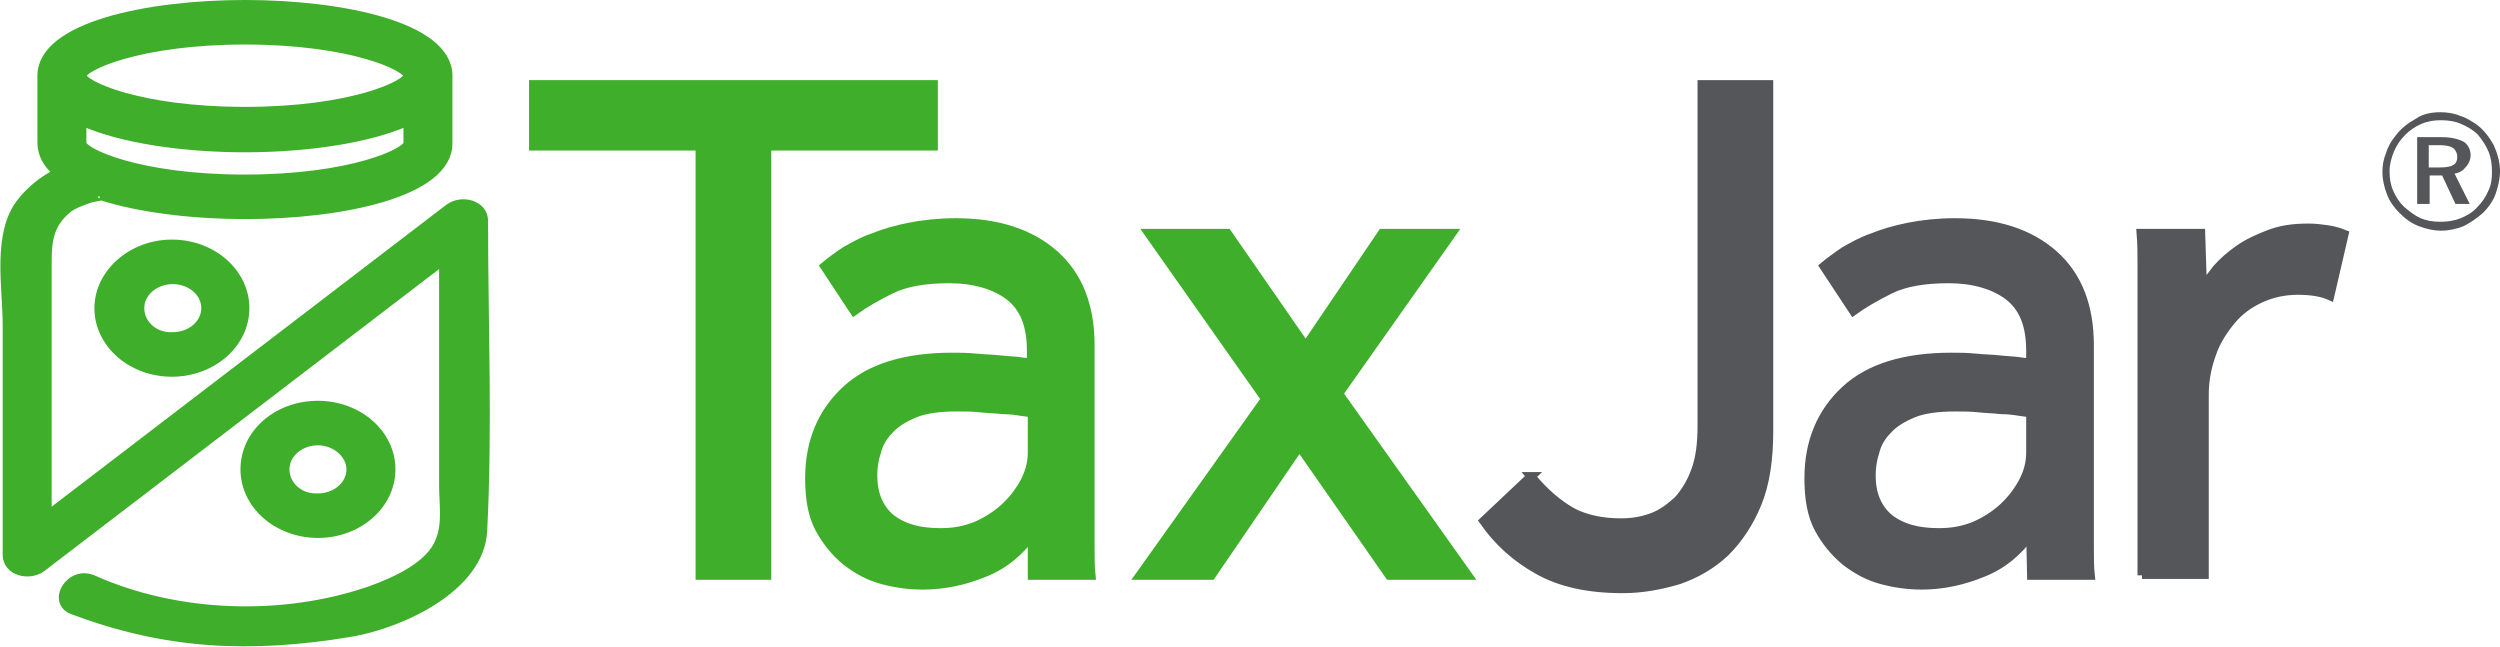 <?xml version="1.0" encoding="UTF-8"?>
<svg xmlns="http://www.w3.org/2000/svg" viewBox="0 0 280.7 72.6">
  <path fill="#3FAE2A" stroke="#3FAE2A" stroke-miterlimit="10" d="M11.1 34.6c0 4 3.7 7.2 8.2 7.2 4.5 0 8.2-3.2 8.2-7.2s-3.7-7.2-8.2-7.2c-4.5 0-8.2 3.3-8.2 7.2zm4.6 0c0-1.8 1.7-3.2 3.7-3.2s3.7 1.4 3.7 3.2c0 1.8-1.7 3.2-3.7 3.2-2.1.1-3.7-1.4-3.7-3.2zM27.5 52.7c0 4 3.7 7.2 8.2 7.2 4.5 0 8.2-3.2 8.2-7.2s-3.7-7.2-8.2-7.2c-4.6 0-8.2 3.2-8.2 7.2zm4.5 0c0-1.8 1.7-3.2 3.7-3.2s3.7 1.5 3.7 3.2c0 1.8-1.7 3.2-3.7 3.2-2.1.1-3.7-1.4-3.7-3.2z"/>
  <path fill="#3FAE2A" stroke="#3FAE2A" stroke-miterlimit="10" d="M54.3 24.8c0-1.8-2.4-2.5-3.9-1.4-15 11.5-30.1 23-45.1 34.5V41.5 29.4c0-2.3.2-4.2 2.2-5.9.7-.6 1.7-.9 2.5-1.2.2-.1 2.1-.4 1.2-.3h.2c4.4 1.4 10.4 2.1 16.1 2.1 11 0 22.8-2.5 22.8-8V8.5c0-5.5-11.8-8-22.8-8S4.7 3 4.7 8.5V16c0 1.3.6 2.4 1.8 3.4-1.6.8-3 1.9-4.1 3.3C-.4 26.2.8 32.3.8 36.4v25.9c0 1.8 2.4 2.5 3.9 1.4 15-11.5 30.1-23 45.1-34.5v25.3c0 2 .4 4.3-.4 6.2-1 2.8-5 4.6-7.8 5.6-9.8 3.4-21.7 3-31.1-1.2-2.6-1.2-4.8 2.5-2.3 3.4C18.6 72.4 28 72.9 39.4 71c5.8-1 14.5-5.1 14.8-11.4.6-11.6.1-23.2.1-34.8zM27.5 4.5c12 0 18.3 3 18.3 4s-6.3 4-18.3 4-18.3-3-18.3-4 6.3-4 18.3-4zM9.2 13.6c4.4 2 11.5 3 18.3 3 6.8 0 13.9-1 18.3-3v2.5c0 1-6.3 4-18.3 4s-18.3-3-18.3-4v-2.5zM78.6 16.4H59.9V9.5h44.9v6.9H86.1v48.2h-7.5V16.4z"/>
  <path fill="#3FAE2A" stroke="#3FAE2A" stroke-miterlimit="10" d="M115.9 60c-1.4 1.9-3.1 3.4-5.4 4.3-2.2.9-4.5 1.4-6.9 1.4-1.5 0-3-.2-4.5-.6-1.5-.4-2.8-1.1-4.1-2.1-1.2-1-2.2-2.2-3-3.7-.8-1.5-1.1-3.4-1.1-5.6 0-4.1 1.4-7.4 4.1-9.9 2.7-2.5 6.7-3.7 11.9-3.7.8 0 1.7 0 2.7.1.9.1 1.8.1 2.7.2.8.1 1.6.1 2.2.2.6.1 1.1.1 1.3.2v-1.4c0-2.9-.8-4.9-2.5-6.2-1.6-1.2-3.9-1.9-6.7-1.9-2.8 0-5 .4-6.6 1.2-1.6.8-3 1.6-4.1 2.4l-3.3-5c.6-.5 1.4-1.1 2.3-1.7.9-.5 1.9-1.1 3.1-1.5 1.2-.5 2.6-.9 4.1-1.2 1.5-.3 3.3-.5 5.2-.5 4.7 0 8.4 1.2 11.1 3.6 2.7 2.4 4 5.8 4 10.2v22.4c0 1.3 0 2.5.1 3.4h-6.6V60zm0-13.6c-.2-.1-.6-.1-1.2-.2s-1.3-.2-2.1-.2c-.8-.1-1.6-.1-2.5-.2-.9-.1-1.8-.1-2.6-.1-2 0-3.6.2-4.8.7-1.2.5-2.2 1.1-2.9 1.9-.7.7-1.2 1.6-1.4 2.5-.3.9-.4 1.8-.4 2.6 0 2.1.7 3.7 2 4.8 1.4 1.1 3.2 1.6 5.6 1.6 1.4 0 2.6-.2 3.9-.7 1.2-.5 2.3-1.2 3.2-2 .9-.8 1.7-1.8 2.3-2.9.6-1.1.9-2.2.9-3.4v-4.4zM142.1 44.8L129 26.2h8.8l8.8 12.7 8.6-12.7h7.8l-12.7 18 14.5 20.4H156l-10.1-14.5-9.9 14.5h-8l14.1-19.8z"/>
  <path fill="#55565A" stroke="#55565A" stroke-miterlimit="10" d="M171.9 53.5c1.5 1.8 3 3.1 4.6 4 1.5.8 3.4 1.2 5.5 1.2 1.3 0 2.4-.2 3.5-.6 1.1-.4 2-1.1 2.9-1.9.8-.9 1.5-2 2-3.4s.7-3 .7-5V9.5h7.5v38.9c0 3.2-.4 5.9-1.3 8.1-.9 2.2-2.1 4-3.6 5.5-1.5 1.4-3.2 2.4-5.2 3.1-2 .6-4.1 1-6.3 1-3.9 0-7-.7-9.5-2.1-2.5-1.4-4.5-3.2-6.1-5.5l5.3-5zM228 60c-1.4 1.9-3.1 3.4-5.4 4.3-2.2.9-4.5 1.4-6.8 1.4-1.5 0-3-.2-4.5-.6-1.5-.4-2.8-1.1-4.1-2.1-1.2-1-2.2-2.2-3-3.7-.8-1.5-1.1-3.4-1.1-5.6 0-4.1 1.4-7.4 4.1-9.9 2.7-2.5 6.7-3.7 11.9-3.7.8 0 1.7 0 2.7.1.9.1 1.8.1 2.7.2.8.1 1.6.1 2.2.2.6.1 1.1.1 1.3.2v-1.4c0-2.9-.8-4.9-2.5-6.2-1.6-1.2-3.9-1.9-6.7-1.9-2.8 0-5 .4-6.6 1.2-1.6.8-3 1.6-4.1 2.4l-3.3-5c.6-.5 1.4-1.1 2.3-1.7.9-.5 1.9-1.1 3.1-1.5 1.2-.5 2.6-.9 4.1-1.2 1.5-.3 3.3-.5 5.2-.5 4.7 0 8.4 1.2 11.1 3.6 2.7 2.4 4 5.8 4 10.2v22.4c0 1.3 0 2.5.1 3.4h-6.6L228 60zm0-13.6c-.2-.1-.6-.1-1.2-.2s-1.3-.2-2.1-.2c-.8-.1-1.6-.1-2.5-.2-.9-.1-1.8-.1-2.6-.1-2 0-3.6.2-4.8.7-1.2.5-2.2 1.1-2.9 1.9-.7.7-1.2 1.6-1.4 2.5-.3.9-.4 1.8-.4 2.6 0 2.1.7 3.7 2 4.8 1.4 1.1 3.2 1.6 5.6 1.6 1.4 0 2.6-.2 3.9-.7 1.2-.5 2.3-1.2 3.2-2 .9-.8 1.7-1.8 2.3-2.9.6-1.1.9-2.2.9-3.4v-4.4zM240.5 64.6V29.9c0-1.2 0-2.5-.1-3.7h6.7l.2 6.2c.4-.7 1-1.4 1.6-2.2.7-.8 1.5-1.5 2.5-2.2 1-.7 2.1-1.2 3.4-1.7 1.3-.5 2.7-.7 4.4-.7.8 0 1.5.1 2.2.2.7.1 1.3.3 1.8.5l-1.6 6.9c-.9-.4-2.1-.6-3.6-.6s-2.9.3-4.2.9c-1.3.6-2.4 1.4-3.3 2.5-.9 1.1-1.7 2.3-2.2 3.8-.5 1.4-.8 2.9-.8 4.5v20.2h-7z"/>
  <g>
    <path fill="#55565A" d="M274 12.6c.7 0 1.5.1 2.2.4.7.2 1.3.6 1.9 1 .8.6 1.4 1.4 1.9 2.3.4.9.7 1.9.7 2.9 0 .9-.2 1.7-.5 2.6-.3.8-.8 1.5-1.4 2.1-.7.6-1.4 1.1-2.2 1.5-.8.3-1.6.5-2.5.5-.9 0-1.7-.2-2.5-.5s-1.5-.8-2.2-1.5c-.6-.6-1.1-1.3-1.4-2.1-.3-.8-.5-1.6-.5-2.5 0-.7.1-1.4.4-2.1.2-.7.6-1.4 1.1-2 .6-.8 1.4-1.4 2.3-1.9.7-.5 1.7-.7 2.7-.7zm5.8 6.7c0-.8-.1-1.6-.4-2.3-.3-.7-.7-1.3-1.2-1.9-.5-.5-1.2-.9-1.9-1.2-.7-.3-1.5-.4-2.2-.4-.8 0-1.5.1-2.2.4-.7.3-1.3.7-1.8 1.2-.6.6-1 1.2-1.3 1.9-.3.7-.5 1.5-.5 2.2 0 .8.1 1.5.4 2.2.3.7.7 1.3 1.2 1.8.6.5 1.2 1 1.9 1.3.7.3 1.4.4 2.2.4.8 0 1.5-.1 2.3-.4.7-.3 1.4-.7 1.9-1.3.5-.5.9-1.1 1.2-1.8.3-.6.4-1.3.4-2.1zm-4.2.2l1.7 3.4h-1.6l-1.5-3.2h-1.4v3.2h-1.4v-7.5h2.8c1 0 1.8.2 2.4.5.5.3.8.9.8 1.5 0 .5-.2 1-.5 1.3-.3.4-.7.7-1.3.8zm-1.6-.7c.7 0 1.2-.1 1.5-.3.3-.2.4-.5.4-.9s-.2-.8-.5-1c-.3-.2-.8-.3-1.5-.3h-1.2v2.5h1.3z"/>
  </g>
</svg>